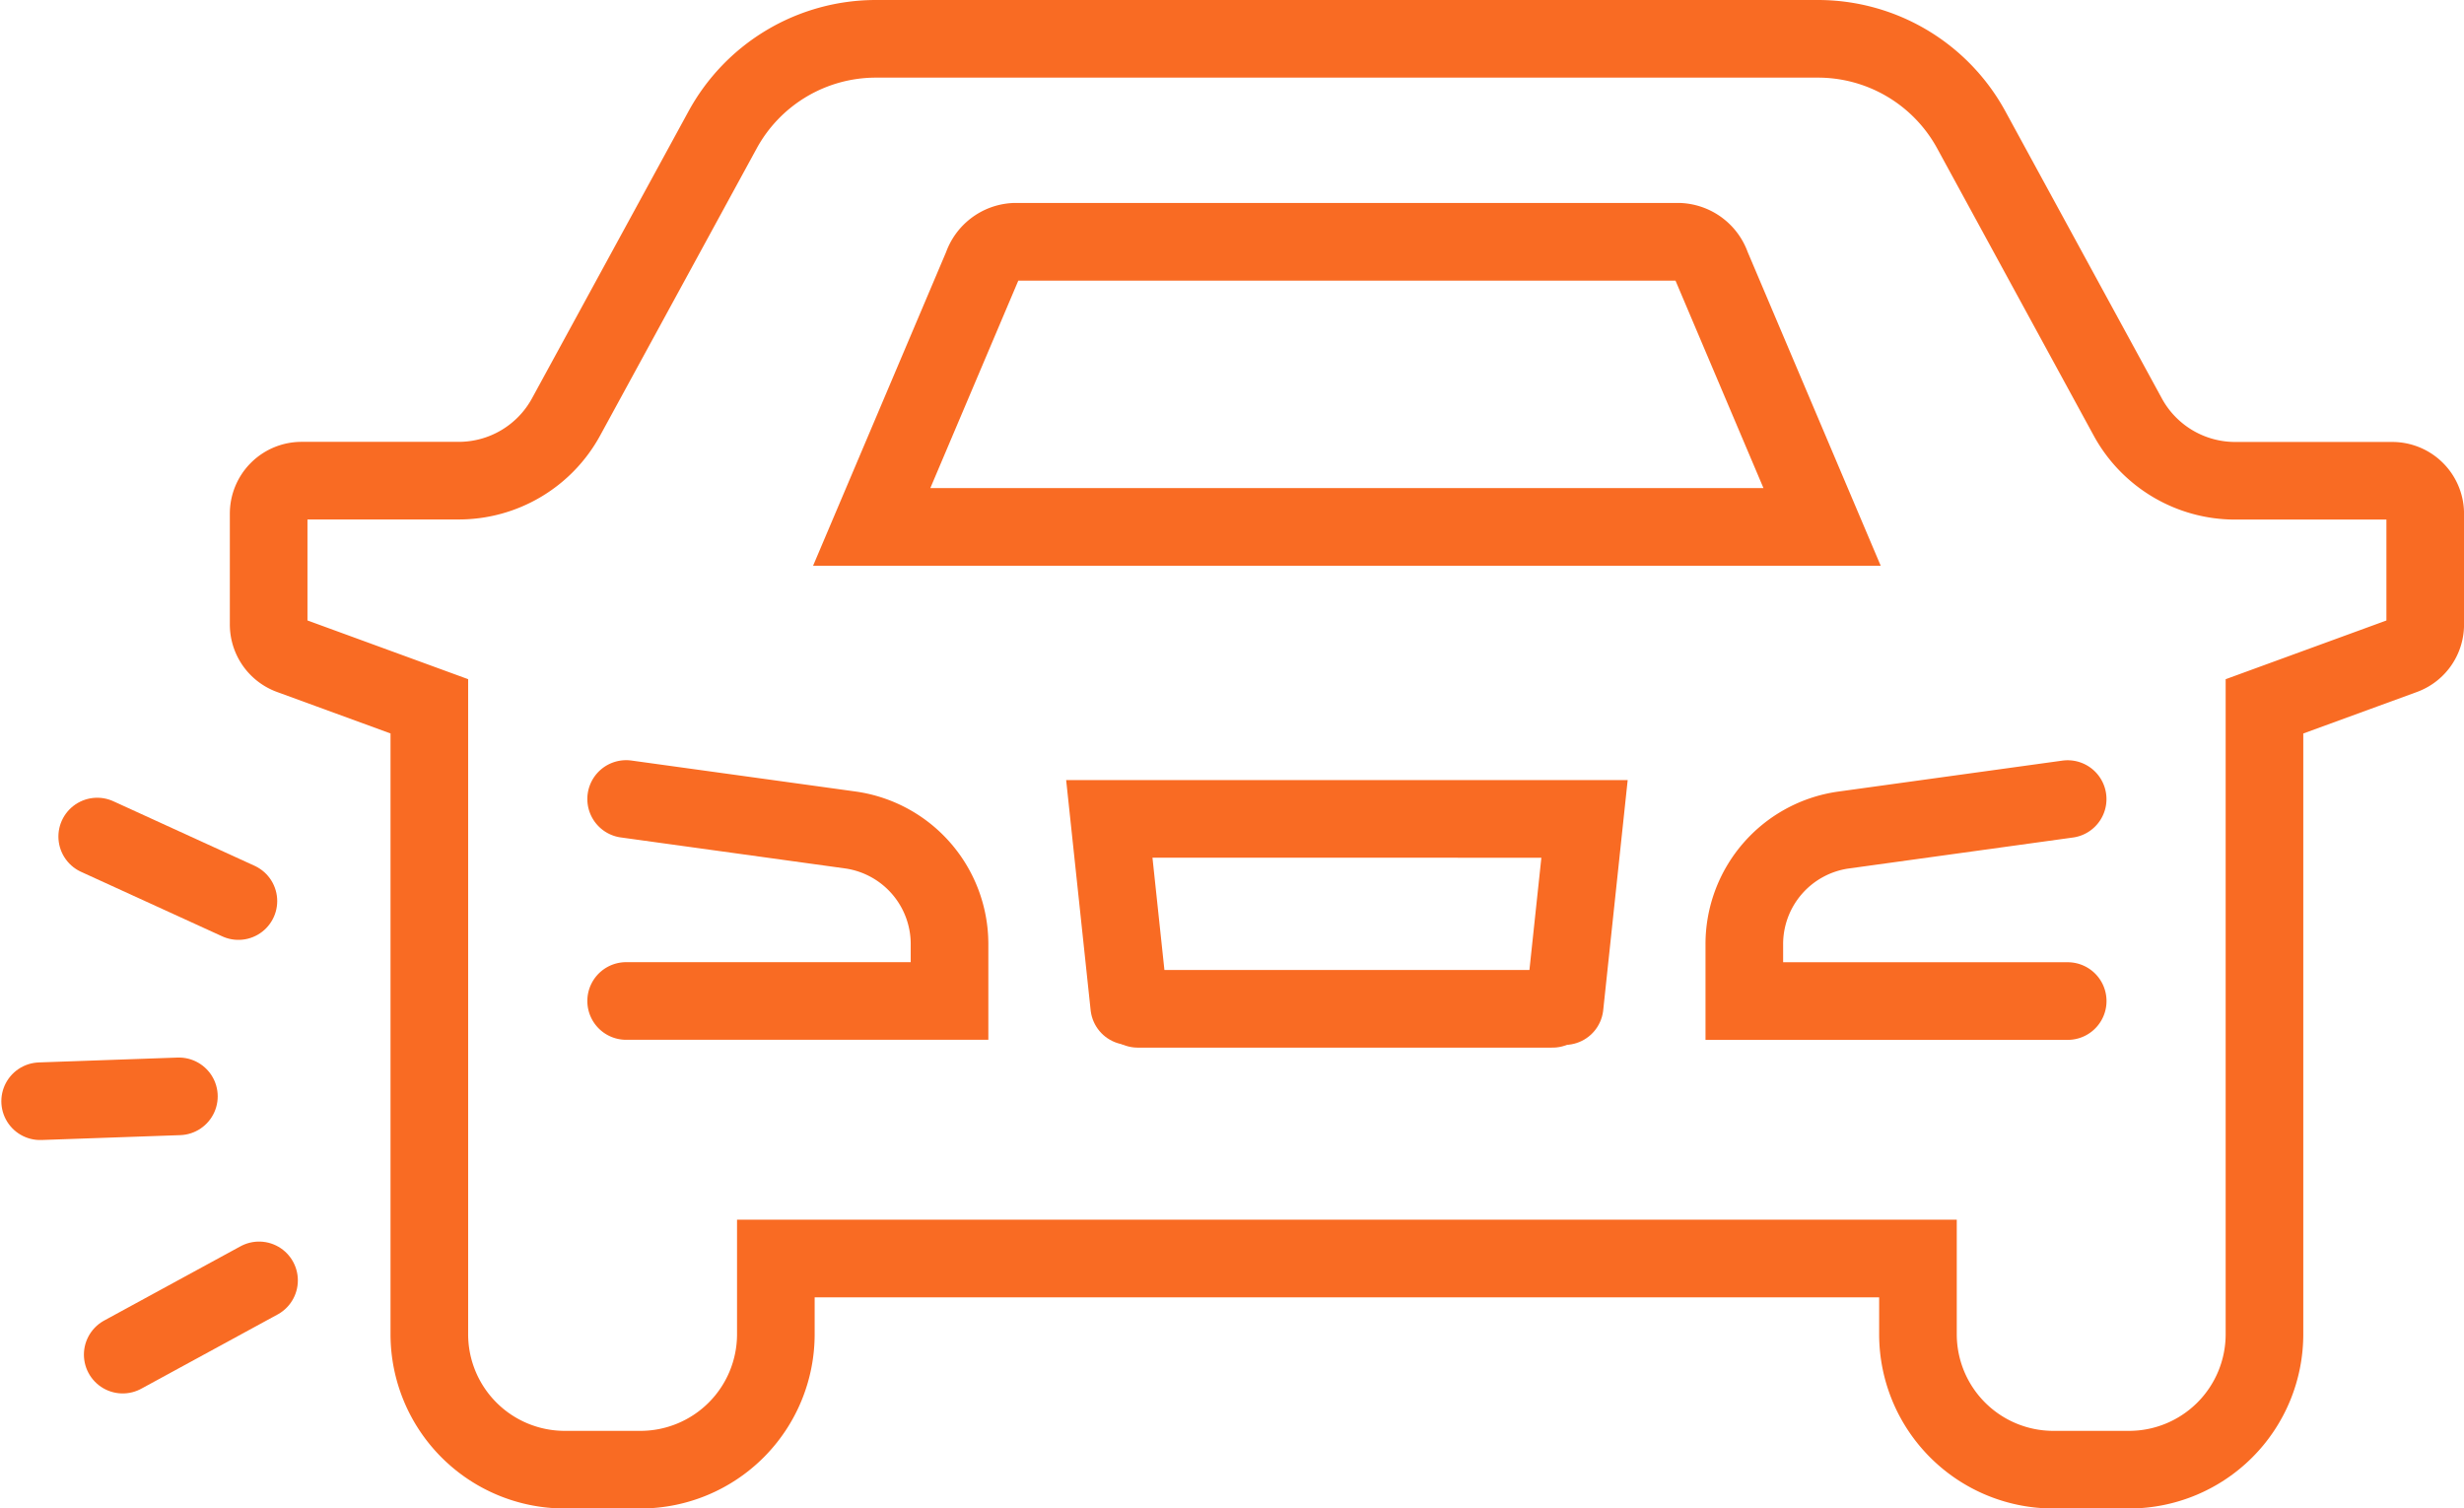 <svg xmlns="http://www.w3.org/2000/svg" width="63.486" height="38.866" viewBox="0 0 63.486 38.866">
  <g id="Welcome" transform="translate(-0.019 1)">
    <g id="_1.-Homepage---Welcome-state---Desktop---1.4" data-name="1.-Homepage---Welcome-state---Desktop---1.4" transform="translate(0 0)">
      <g id="motor" transform="translate(0 0)">
        <g id="benefits" transform="translate(0 0)">
          <g id="icon-car-loss" transform="translate(0 0)">
            <g id="Group-19" transform="translate(6.941 0)">
              <g id="Group-18" transform="translate(0)">
                <path id="Stroke-4" d="M42.688,31.641v1.951a3.49,3.49,0,0,0,3.489,3.49h1.95a3.49,3.49,0,0,0,3.489-3.49V17.415L55.2,16.106a.849.849,0,0,0,.558-.8V12.452a.849.849,0,0,0-.849-.849H50.86A3.151,3.151,0,0,1,48.094,9.96l-4.033-7.4A4.5,4.5,0,0,0,40.107.216H15.842a4.5,4.5,0,0,0-3.954,2.348L7.855,9.96A3.15,3.15,0,0,1,5.089,11.6H1.042a.849.849,0,0,0-.849.849v2.856a.85.85,0,0,0,.558.8l3.582,1.309V33.592a3.49,3.49,0,0,0,3.489,3.49h1.95a3.49,3.49,0,0,0,3.489-3.49V31.641Z" transform="translate(-0.193 -0.216)" fill="none" stroke="#f96b23" stroke-linecap="round" stroke-width="2" fill-rule="evenodd"></path>
                <path id="Stroke-2" d="M7.716,21.416h8.332V19.95a2.969,2.969,0,0,0-2.541-2.938l-5.791-.8" transform="translate(1.495 3.374)" fill="none" stroke="#f96b23" stroke-linecap="round" stroke-width="2" fill-rule="evenodd"></path>
                <path id="Stroke-6" d="M21.59,11.834H37.371l-2.85-6.721a.927.927,0,0,0-.819-.625H16.553a.927.927,0,0,0-.819.625l-2.85,6.721Z" transform="translate(2.654 0.742)" fill="none" stroke="#f96b23" stroke-linecap="round" stroke-width="2" fill-rule="evenodd"></path>
                <path id="Stroke-8" d="M39.578,16.214l-5.791.8a2.969,2.969,0,0,0-2.54,2.938v1.466h8.332" transform="translate(6.774 3.374)" fill="none" stroke="#f96b23" stroke-linecap="round" stroke-width="2" fill-rule="evenodd"></path>
                <path id="Stroke-10" d="M18.483,20.628H29.168" transform="translate(3.911 4.364)" fill="none" stroke="#f96b23" stroke-linecap="round" stroke-width="2" fill-rule="evenodd"></path>
                <path id="Stroke-12" d="M29.615,21.455l.513-4.823H17.884l.513,4.823" transform="translate(3.776 3.467)" fill="none" stroke="#f96b23" stroke-linecap="round" stroke-width="2" fill-rule="evenodd"></path>
              </g>
            </g>
            <g id="Group-7" transform="translate(9.019 20.943) rotate(100)">
              <path id="Stroke-1" d="M1.789,0,0,3.578" transform="matrix(0.978, -0.208, 0.208, 0.978, 0, 2.965)" fill="none" stroke="#f96b23" stroke-linecap="round" stroke-width="2" fill-rule="evenodd"></path>
              <path id="Stroke-3" d="M0,0V3.578" transform="matrix(0.978, -0.208, 0.208, 0.978, 6.971, 3.229)" fill="none" stroke="#f96b23" stroke-linecap="round" stroke-width="2" fill-rule="evenodd"></path>
              <path id="Stroke-5" d="M0,0,1.789,3.578" transform="matrix(0.978, -0.208, 0.208, 0.978, 11.282, 0.372)" fill="none" stroke="#f96b23" stroke-linecap="round" stroke-width="2" fill-rule="evenodd"></path>
            </g>
          </g>
        </g>
      </g>
    </g>
  </g>
</svg>
